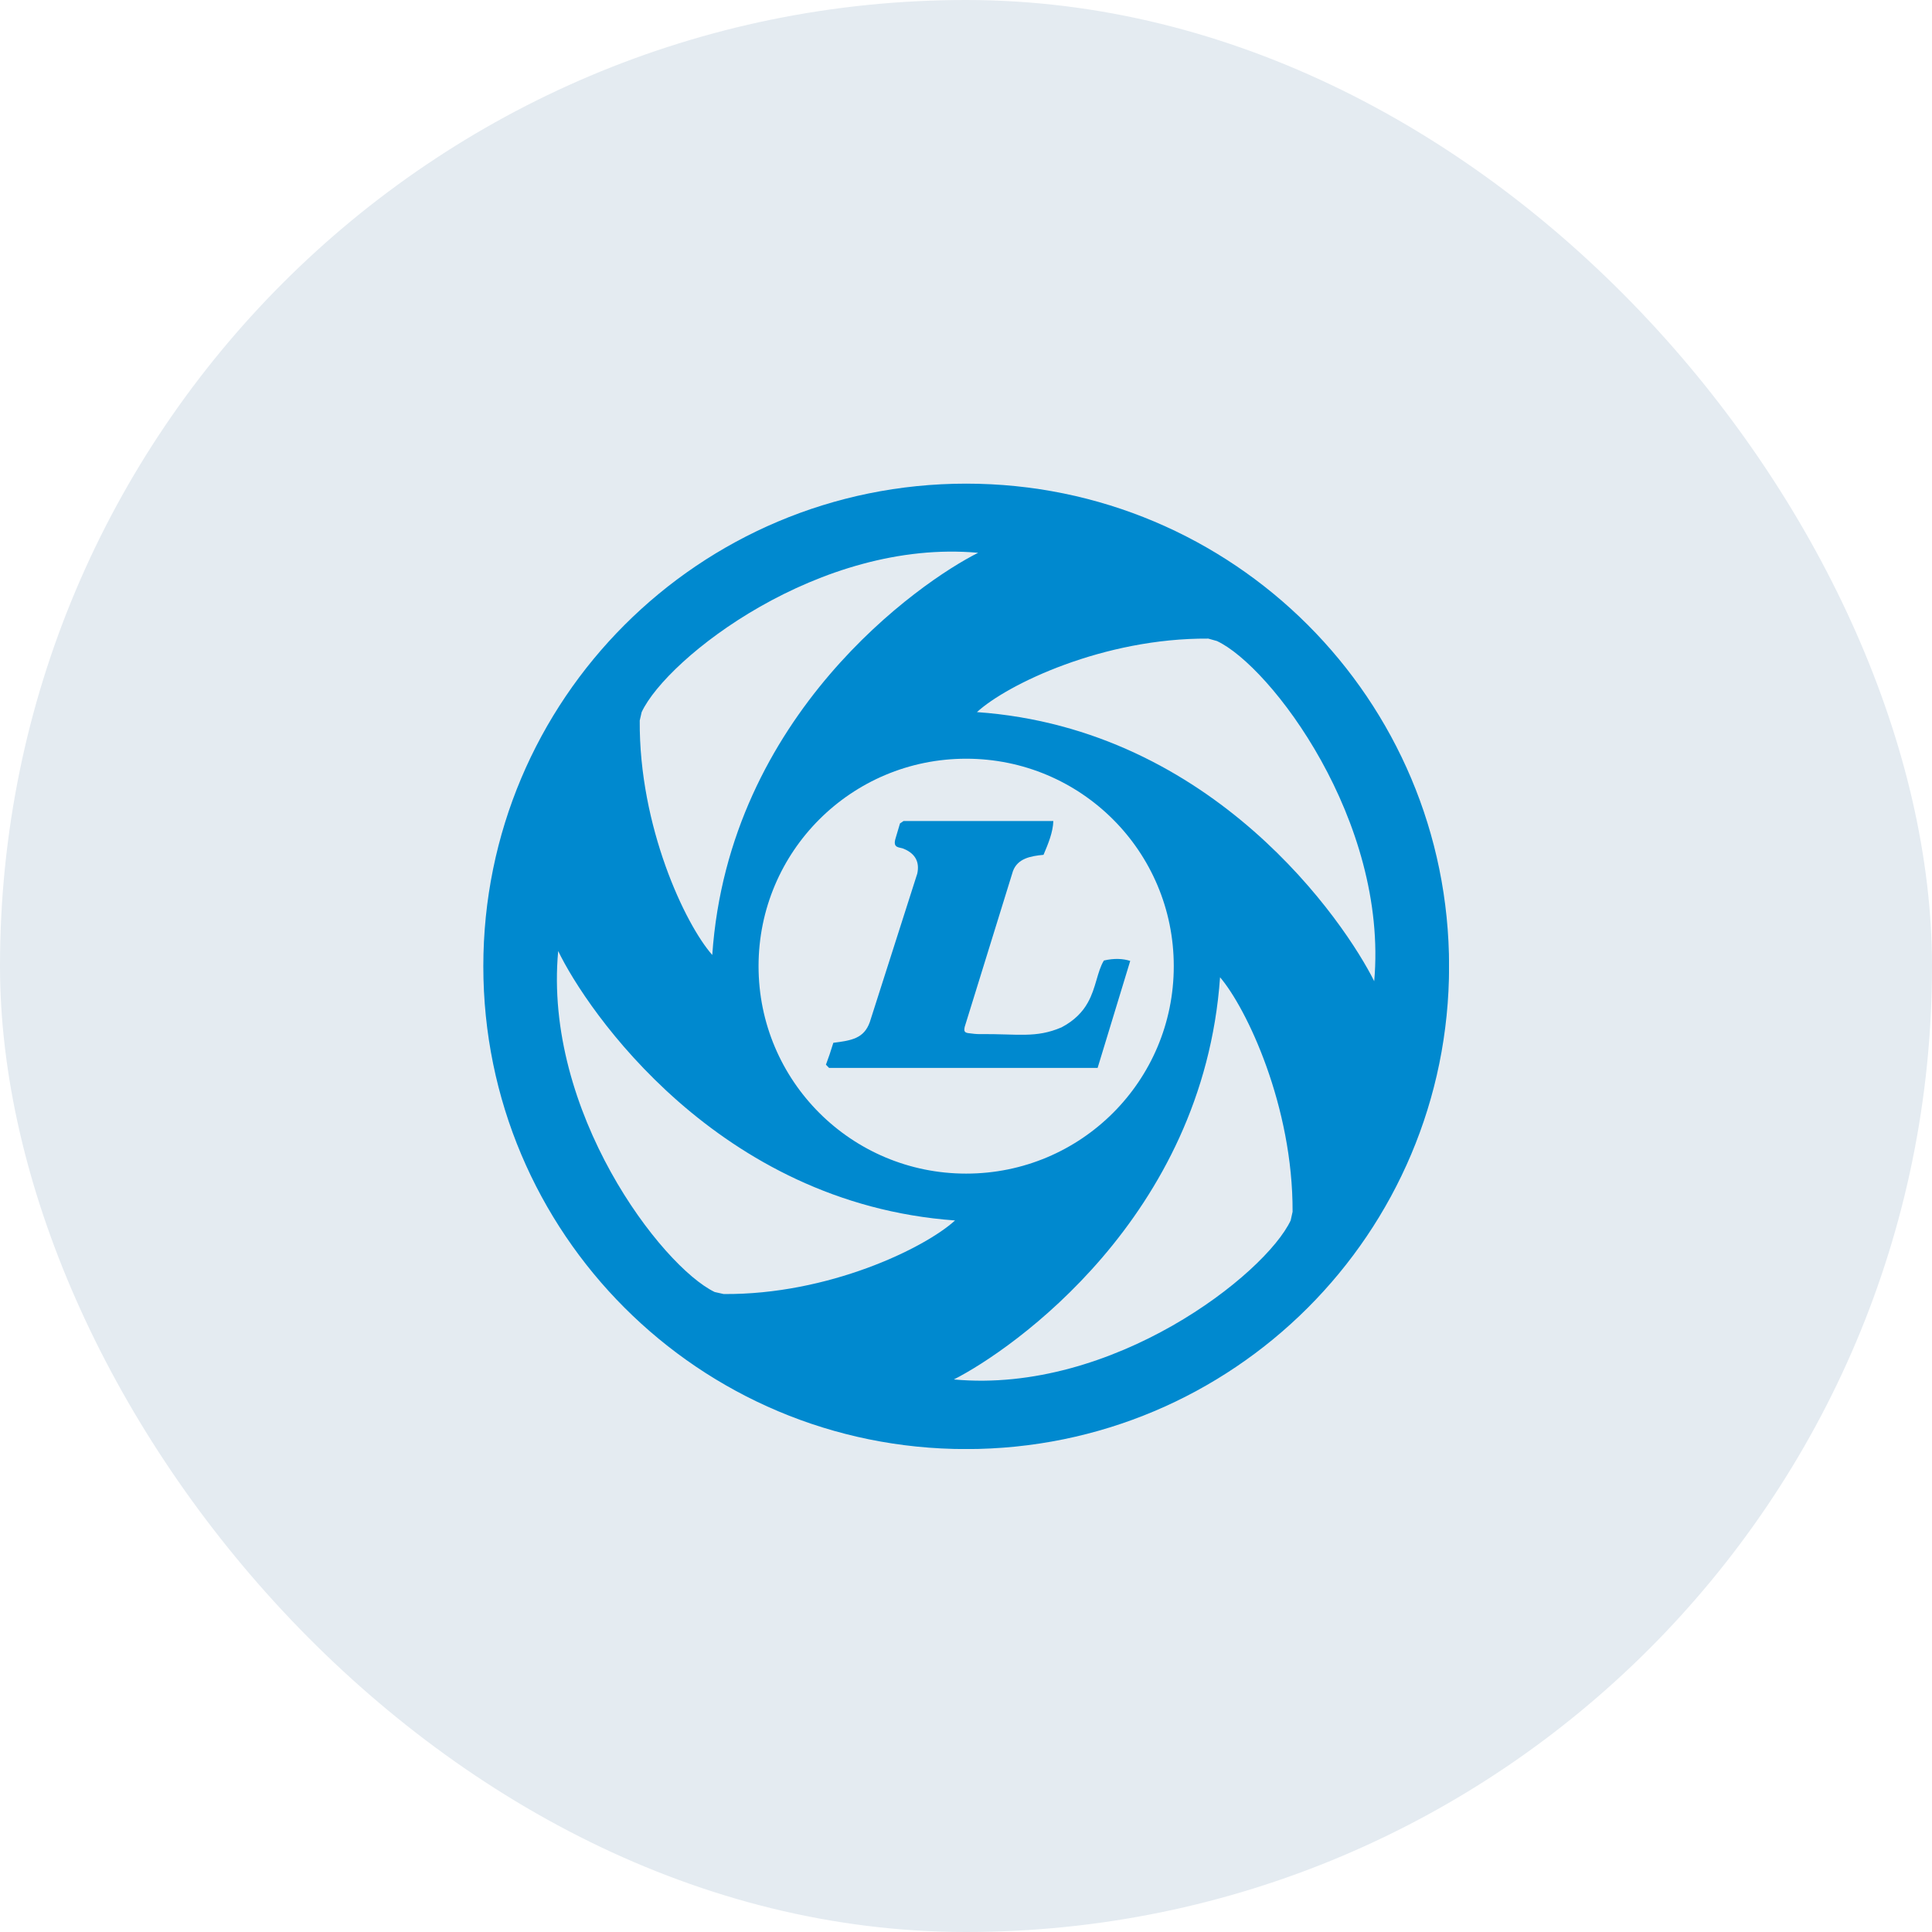 <svg width="24" height="24" viewBox="0 0 24 24" fill="none" xmlns="http://www.w3.org/2000/svg">
<rect width="24" height="24" rx="12" fill="#E4EBF1"/>
<g clip-path="url(#clip0_5509_69368)">
<path d="M12.963 10.619C13.021 10.481 13.08 10.342 13.085 10.199H11.224L11.18 10.229L11.126 10.411C11.083 10.545 11.18 10.52 11.229 10.545C11.38 10.609 11.423 10.718 11.395 10.851L10.805 12.697C10.732 12.9 10.581 12.925 10.352 12.954C10.313 13.078 10.299 13.122 10.26 13.226L10.299 13.266H13.635L14.04 11.937C13.951 11.908 13.84 11.902 13.713 11.932C13.63 12.066 13.616 12.273 13.513 12.455C13.45 12.569 13.347 12.678 13.187 12.762C12.865 12.9 12.647 12.841 12.164 12.846C12.125 12.846 12.082 12.841 12.047 12.836C11.974 12.831 11.974 12.806 11.984 12.756L12.583 10.822C12.641 10.664 12.802 10.634 12.963 10.619Z" fill="#0089CF"/>
<path fill-rule="evenodd" clip-rule="evenodd" d="M12.002 18.001C8.685 18.001 6.004 15.32 6.004 12.004C6.004 8.688 8.685 6.008 12.002 6.008C15.319 6.008 18.001 8.688 18.001 12.004C18.001 15.32 15.319 18.001 12.002 18.001ZM14.581 12.002C14.581 10.577 13.429 9.425 12.002 9.425C10.576 9.425 9.423 10.577 9.423 12.002C9.423 13.427 10.576 14.579 12.002 14.579C13.429 14.579 14.581 13.427 14.581 12.002ZM7.971 8.846L7.947 8.95C7.937 10.269 8.512 11.483 8.848 11.863C9.053 8.876 11.43 7.227 12.151 6.867C10.183 6.689 8.288 8.17 7.971 8.846ZM8.878 16.05L8.99 16.075C10.29 16.085 11.484 15.507 11.864 15.161C8.916 14.949 7.285 12.545 6.934 11.814C6.749 13.809 8.216 15.73 8.878 16.05ZM16.033 15.161L16.057 15.053C16.062 13.74 15.488 12.53 15.156 12.14C14.947 15.122 12.57 16.771 11.849 17.136C13.822 17.319 15.716 15.833 16.033 15.161ZM15.117 7.963L15.01 7.933C13.709 7.924 12.512 8.501 12.136 8.846C15.083 9.054 16.71 11.463 17.071 12.189C17.246 10.195 15.784 8.274 15.117 7.963Z" fill="#0089CF"/>
</g>
<defs>
<clipPath id="clip0_5509_69368">
<rect width="12" height="12" fill="white" transform="translate(6 6)"/>
</clipPath>
</defs>
</svg>
